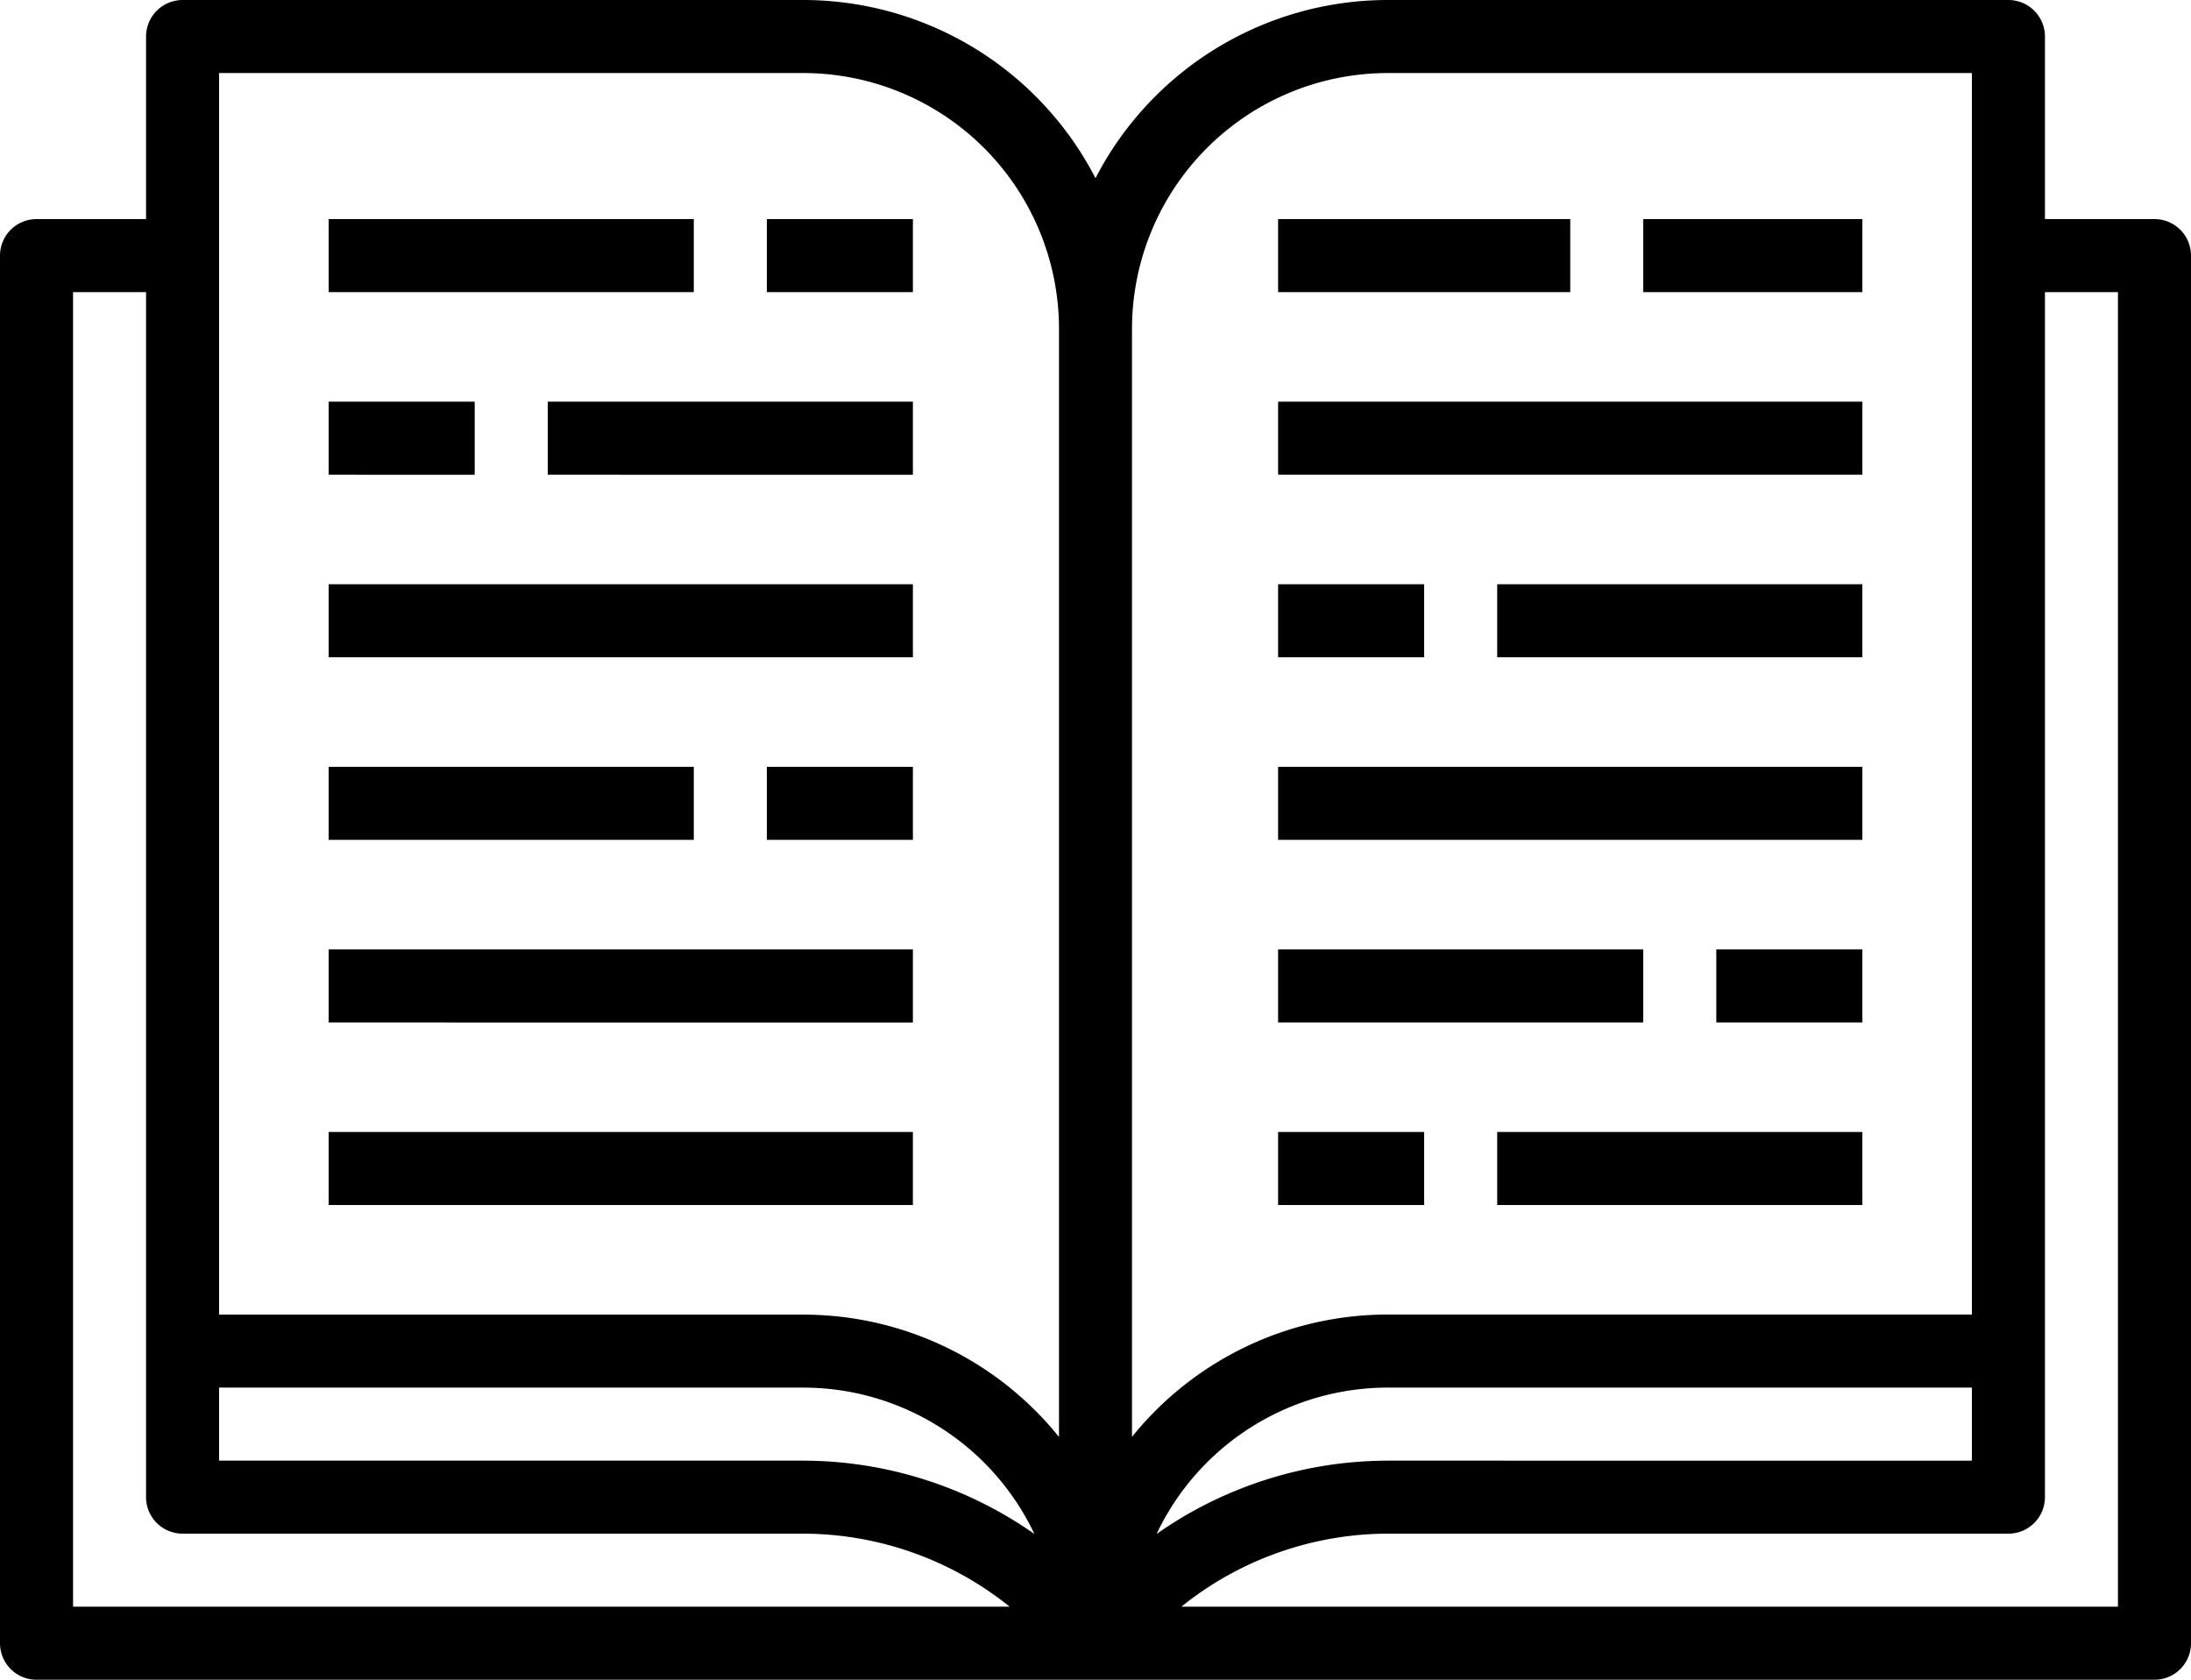 <svg xmlns="http://www.w3.org/2000/svg" viewBox="0 0 512 392.53" fill="currentColor"><path d="M503.47 51.2h-25.6V8.54A8.54 8.54 0 0 0 469.33 0H324.27A76.88 76.88 0 0 0 256 41.64 76.88 76.88 0 0 0 187.73 0H42.67a8.55 8.55 0 0 0-8.54 8.54V51.2H8.53A8.54 8.54 0 0 0 0 59.74V384a8.53 8.53 0 0 0 8.53 8.54h494.94A8.53 8.53 0 0 0 512 384V59.74a8.53 8.53 0 0 0-8.53-8.54zM51.2 324.27h136.53a59.82 59.82 0 0 1 54 34.21 94.29 94.29 0 0 0-54-17.14H51.2zm273.07-307.2H460.8V307.2H324.27a76.71 76.71 0 0 0-59.74 28.58v-259a59.81 59.81 0 0 1 59.74-59.71zm136.53 307.2v17.07H324.27a94.24 94.24 0 0 0-54 17.14 59.81 59.81 0 0 1 54-34.21zM51.2 17.07h136.53a59.8 59.8 0 0 1 59.74 59.73v259a76.69 76.69 0 0 0-59.74-28.58H51.2zm-34.13 51.2h17.06v281.6a8.53 8.53 0 0 0 8.54 8.53h145.06a77.18 77.18 0 0 1 48.21 17.07H17.07zm477.86 307.2H276.06a77.18 77.18 0 0 1 48.21-17.07h145.06a8.53 8.53 0 0 0 8.54-8.53V68.27h17.06z"/><path d="M76.8 51.2h85.33v17.07H76.8zM128 93.87h85.33v17.07H128zm-51.2 0h34.13v17.07H76.8zm0 42.66h136.53v17.07H76.8zm0 85.34h136.53v17.07H76.8zm0 42.66h136.53v17.07H76.8zM179.2 51.2h34.13v17.07H179.2zm-102.4 128h85.33v17.07H76.8zm102.4 0h34.13v17.07H179.2zm170.67 85.33h85.33v17.07h-85.33zm-51.2-42.66H384v17.07h-85.33zm102.4 0h34.13v17.07h-34.13zm-102.4-42.67H435.2v17.07H298.67zm0-85.33H435.2v17.07H298.67zm0 170.66h34.13v17.07h-34.13zm51.2-128h85.33v17.07h-85.33zm-51.2 0h34.13v17.07h-34.13zM384 51.2h51.2v17.07H384zm-85.33 0h68.27v17.07h-68.27z"/></svg>